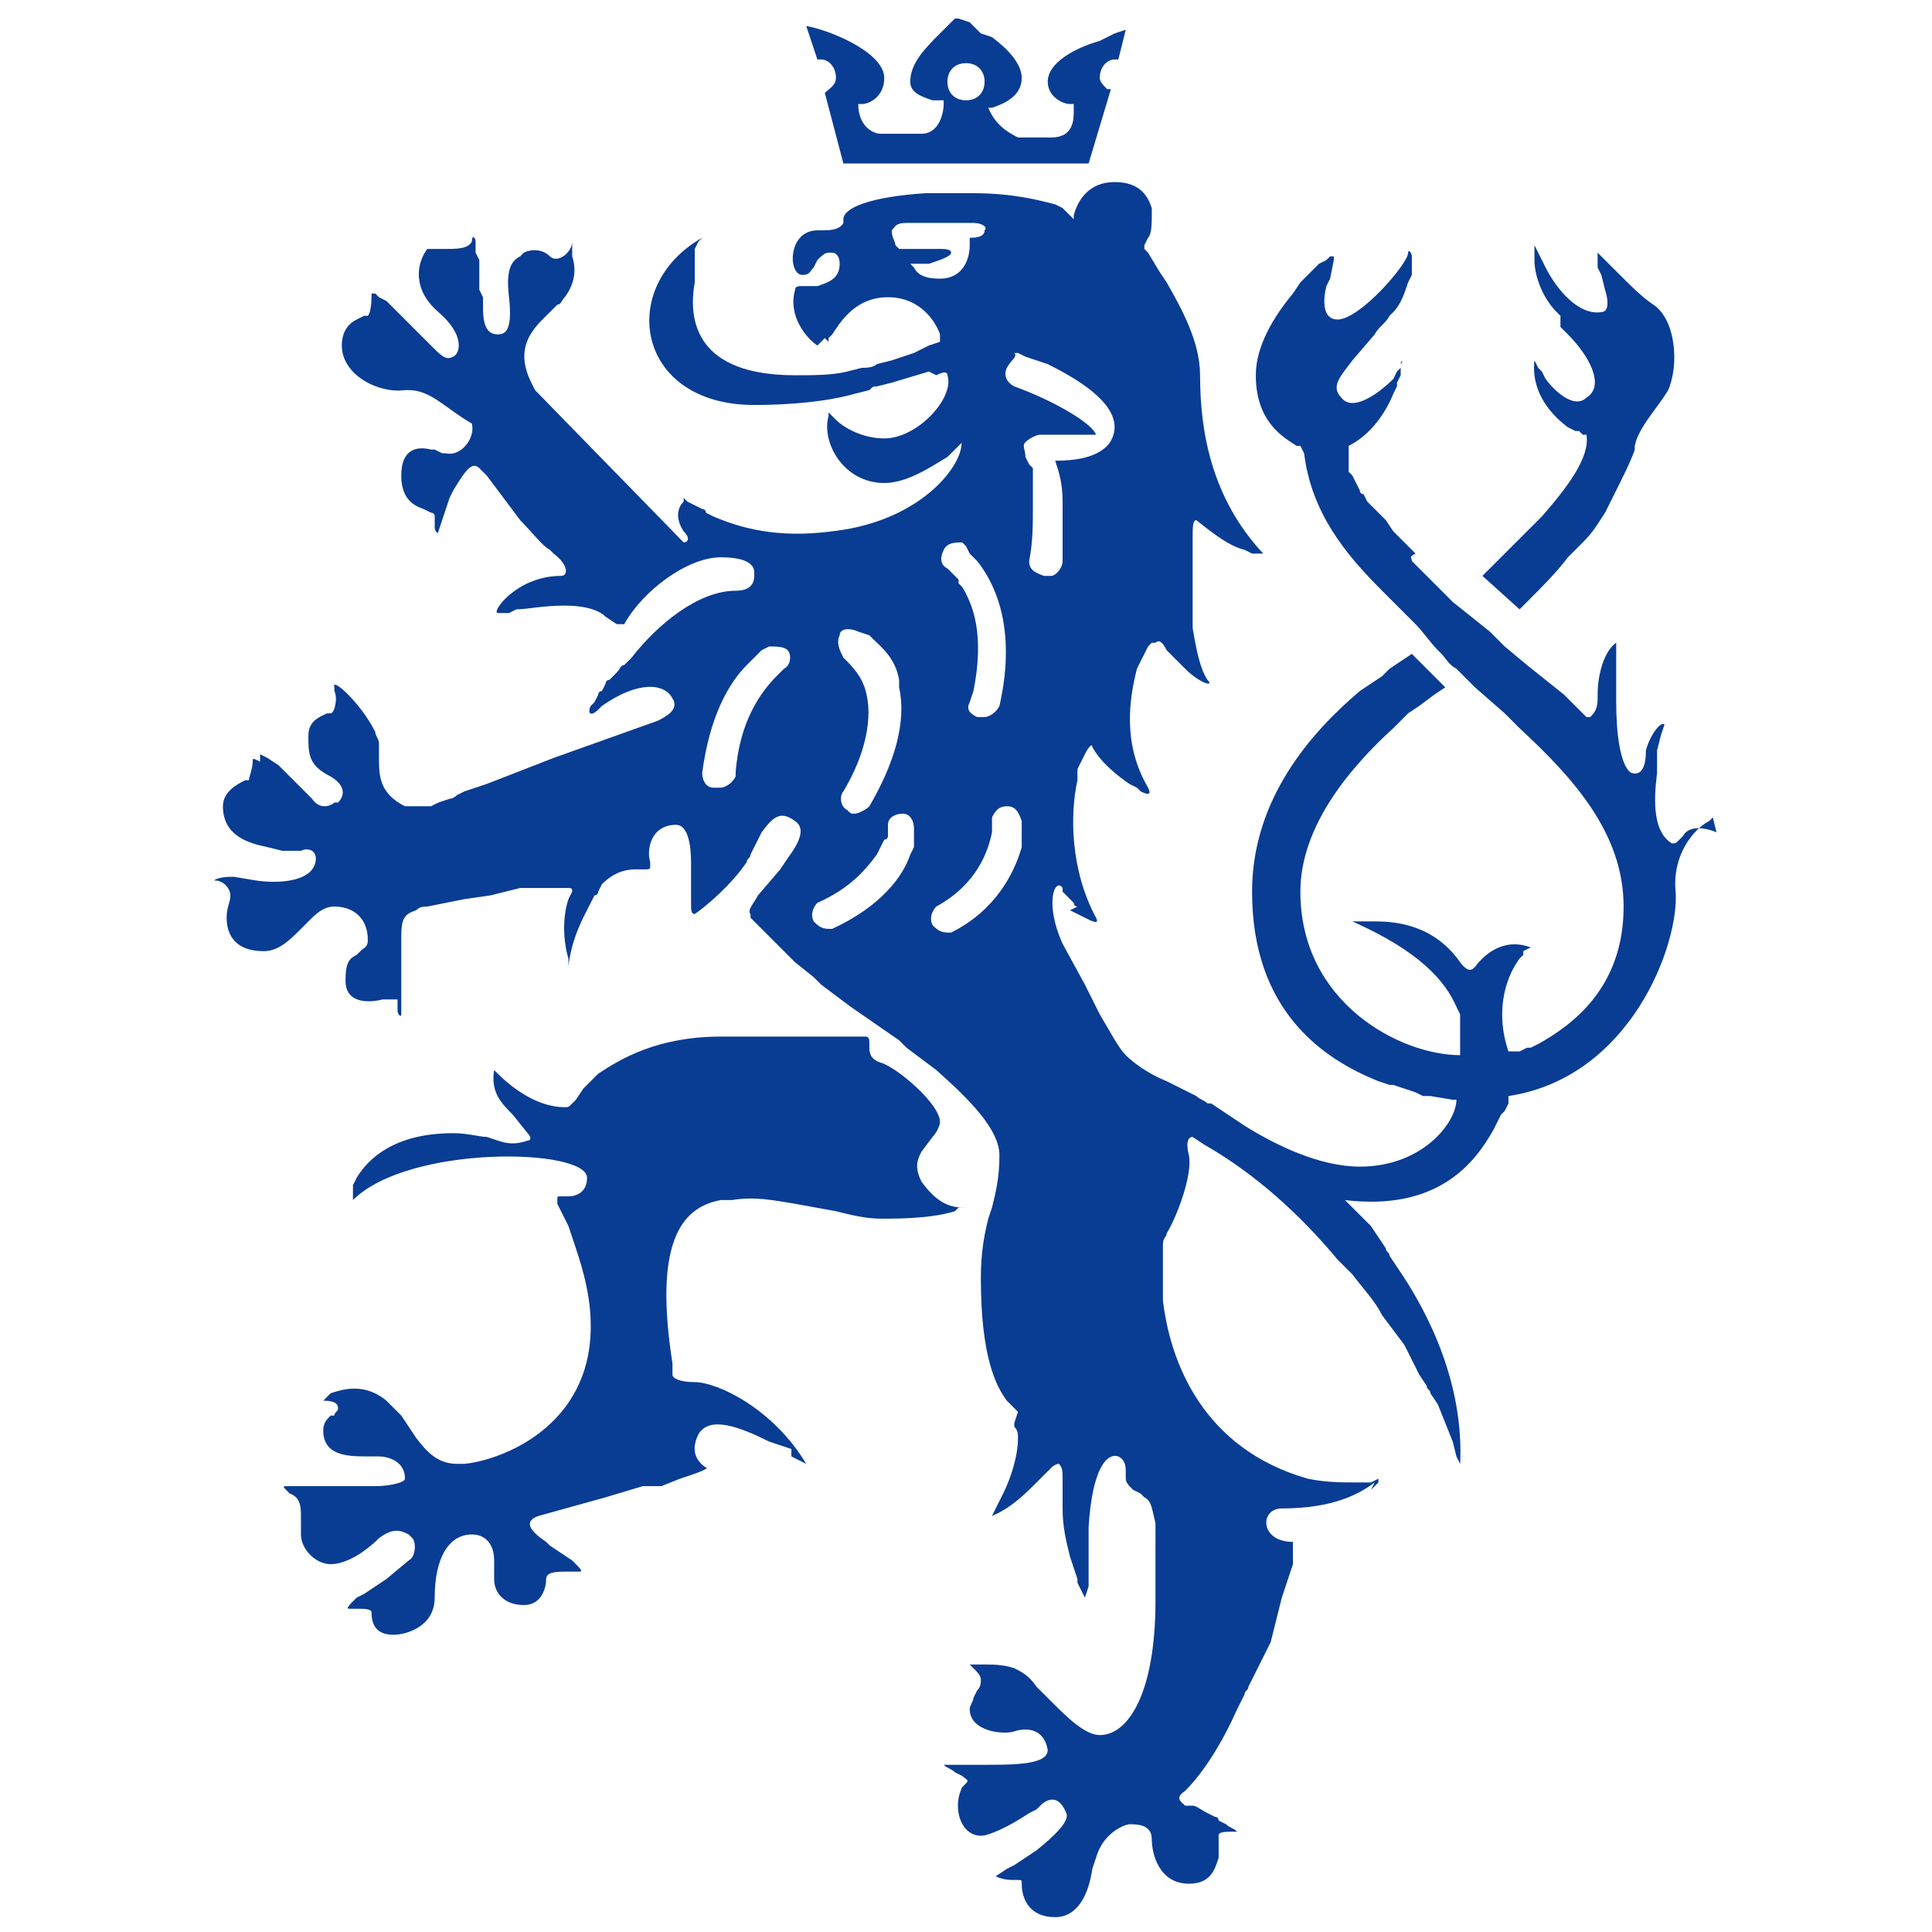 <svg width="260" height="260" xmlns="http://www.w3.org/2000/svg" xmlns:bx="https://boxy-svg.com"><defs><style bx:fonts="Roboto">@import url(https://fonts.googleapis.com/css2?family=Roboto%3Aital%2Cwght%400%2C100%3B0%2C300%3B0%2C400%3B0%2C500%3B0%2C700%3B0%2C900%3B1%2C100%3B1%2C300%3B1%2C400%3B1%2C500%3B1%2C700%3B1%2C900&amp;display=swap);</style></defs><g transform="scale(5)"><bx:title>Layer 1</bx:title><path id="svg_1" d="M30 4.9c.7 0 .9.4 1 .7v.2c0 .2 0 .5-.1.6l-.1.2v.1l.1.1.3.5.2.3c.4.7.9 1.6.9 2.5 0 1.5.3 3.3 1.7 4.8h-.3l-.2-.1c-.4-.1-.8-.4-1.3-.8-.1 0-.1.2-.1.5v2.4c.1.6.2 1.1.4 1.4.2.2-.2.1-.6-.3l-.2-.2-.3-.3c-.1-.2-.2-.3-.3-.2H31l-.1.1-.1.2-.1.2-.1.2c-.2.8-.4 2 .3 3.2.1.2 0 .2-.2.1l-.1-.1-.2-.1c-.3-.2-.8-.6-1-1 0-.1-.1 0-.2.2l-.1.2-.1.2v.3c-.2.9-.2 2.4.5 3.7.1.2-.1.1-.3 0l-.2-.1-.2-.1.2-.1s-.1 0-.1-.1l-.1-.1-.2-.2v-.1c-.2-.3-.5.4 0 1.5l.6 1.1.2.4.2.4c.3.5.5.9.7 1.1.2.2.6.5 1.1.7l.8.4c.1.1.2.1.3.2h.1l.6.4.3.2c.8.5 2 1.1 3.1 1.1 1.7 0 2.6-1.2 2.6-1.8h-.1l-.6-.1h-.2l-.2-.1-.3-.1-.3-.1h-.1l-.3-.1c-1.5-.6-3.4-1.9-3.4-5.1 0-2.5 1.6-4.3 2.9-5.4l.3-.2.3-.2.2-.2.3-.2.3-.2.9.9-.3.2-.4.3-.3.2-.1.1-.3.3c-1.1 1-2.5 2.6-2.5 4.4 0 3 2.7 4.4 4.3 4.4v-1.1l-.1-.2c-.3-.7-1-1.5-2.8-2.3h.6c.6 0 1.6.1 2.3 1.1.3.4.4.1.5 0 .1-.1.6-.7 1.4-.4l-.2.1v.1l-.1.1c-.3.4-.7 1.3-.3 2.5h.3l.2-.1h.1l.2-.1c.9-.5 2.3-1.5 2.3-3.7 0-2-1.4-3.5-2.8-4.8l-.4-.4-.8-.7-.2-.2-.3-.3c-.2-.1-.3-.3-.4-.4l-.1-.1c-.2-.2-.4-.5-.6-.7l-.9-.9c-1-1-1.9-2.1-2.1-3.7L35 12h-.1c-.3-.2-1.1-.6-1.1-1.9 0-.8.5-1.6 1-2.2l.2-.3.2-.2.1-.1.2-.2.2-.1.1-.1h.1V7l-.1.5-.1.2c-.1.4-.1.9.3.9.6 0 1.9-1.5 1.9-1.8 0-.1.1 0 .1.1v.5l-.1.2c-.1.3-.2.6-.4.8l-.1.1c-.1.2-.3.3-.4.5l-.6.7c-.3.4-.6.7-.3 1 .3.4 1-.1 1.4-.5l.1-.2.1-.1v-.1c0-.1.1-.1 0 0v.3l-.1.2v.1l-.1.2c-.2.5-.6 1.1-1.2 1.4v.7l.1.1.1.2.1.2s0 .1.1.1l.1.2.2.2.2.2.1.1.2.3.3.3.3.3c-.2.1-.1.1-.1.2l.3.3.4.4.4.4.5.4.5.4.4.4.6.5.5.4.5.4.5.5.1.1h.1c.1-.1.2-.2.2-.5v-.1c0-.6.2-1.2.5-1.4v1.6c0 .8.1 1.7.4 1.9.3.1.4-.2.4-.6.1-.4.4-.8.5-.7l-.1.3-.1.4v.6c-.1.8-.1 1.6.4 1.9.1 0 .1 0 .2-.1l.1-.1c.1-.2.4-.3.9-.1l-.1-.4-.1.1c-.4.2-1 .9-.9 1.9.1 1.4-1.2 5-4.5 5.5v.2l-.1.2-.1.1-.1.2-.1.2c-.5.9-1.5 2.2-4 1.9l.2.2.2.2.3.3.2.3.2.3c0 .1.1.1.1.2l.2.3c.9 1.3 1.8 3.2 1.7 5.3l-.1-.2-.1-.4-.2-.5-.2-.5-.2-.3c0-.1-.1-.1-.1-.2l-.2-.3-.2-.4-.2-.4-.3-.4-.3-.4c-.2-.4-.5-.7-.8-1.1l-.4-.4c-1-1.2-2.2-2.3-3.6-3.1l-.3-.2c-.1 0-.2.1-.1.5.1.5-.3 1.6-.6 2.1 0 .1-.1.1-.1.3V35c.2 1.7 1.1 4 3.9 4.8.5.1.9.1 1.3.1h.4l.2-.1v.1l-.1.1-.1.1.1-.2c-.4.3-1.1.7-2.5.7-.6 0-.6.9.3.9v.6l-.1.3-.2.6-.1.4-.1.4-.1.4-.2.4-.2.4-.2.4c0 .1-.1.1-.1.2l-.2.4c-.4.9-.9 1.7-1.4 2.2-.3.2-.1.3 0 .4h.2c.1 0 .2.1.4.2l.2.1s.1 0 .1.1l.2.1c.1.1.2.1.3.2h-.1c-.2 0-.4 0-.4.1v.6c-.1.3-.2.7-.8.7-.8 0-1-.8-1-1.2 0-.4-.4-.4-.6-.4-.1 0-.7.2-.9.9l-.1.3c-.1.7-.4 1.3-1 1.3-.7 0-.9-.5-.9-.9 0-.1 0-.1-.1-.1h-.1c-.1 0-.3 0-.5-.1l.3-.2.2-.1.3-.2.3-.2c.5-.4.9-.8.8-1-.2-.5-.5-.4-.7-.2l-.1.1-.2.1c-.3.2-.8.5-1.2.6-.6.1-.9-.7-.6-1.3l.1-.1c.1-.1 0-.1-.1-.2l-.2-.1c-.1-.1-.2-.1-.3-.2h1.1c.8 0 1.7 0 1.7-.4-.1-.6-.6-.6-.9-.5-.3.1-1.2 0-1.2-.6 0-.1.1-.2.1-.3l.1-.2c.1-.1.1-.2.1-.3 0-.1-.1-.2-.2-.3l-.1-.1h.4c.2 0 .5 0 .8.1.2.1.4.2.6.5l.4.4c.4.4.9.9 1.3.9.8 0 1.5-1.2 1.5-3.6V41c-.1-.4-.1-.6-.3-.7l-.1-.1-.2-.1-.1-.1s-.1-.1-.1-.2v-.2c0-.1 0-.3-.2-.4-.3-.1-.7.3-.8 1.9v1.6l-.1.3-.1-.2-.1-.2v-.1l-.1-.3-.1-.3c-.1-.4-.2-.8-.2-1.3v-.8c0-.2 0-.3-.1-.4 0 0-.1 0-.2.1l-.1.1-.3.3c-.3.3-.7.7-1.2.9l.1-.2.1-.2.1-.2c.2-.4.4-1 .4-1.5 0-.1 0-.2-.1-.3v-.1l.1-.3-.2-.2-.1-.1c-.3-.4-.7-1.2-.7-3.3 0-.7.1-1.2.2-1.6l.1-.3c.1-.4.2-.8.2-1.4 0-.7-.8-1.5-1.7-2.3l-.4-.3-.4-.3-.2-.2-1.3-.9-.4-.3-.4-.3-.2-.2-.5-.4-.3-.3-.3-.3-.3-.3-.2-.2-.1-.1v-.1c-.1-.1.1-.3.2-.5l.6-.7.2-.3c.3-.4.5-.8.2-1-.4-.3-.6-.1-.9.3l-.1.2-.2.4c0 .1-.1.1-.1.2-.4.6-1.1 1.2-1.4 1.4-.1 0-.1-.1-.1-.3v-1.1c0-.5-.1-1-.4-1-.7 0-.8.7-.7 1v.1c0 .1 0 .1-.2.1h-.2c-.3 0-.6.1-.9.4l-.1.2s0 .1-.1.1l-.1.2c-.2.4-.5.9-.6 1.7v-.2c-.1-.3-.2-1 0-1.6l.1-.2c0-.1 0-.1-.2-.1H14l-.4.1-.4.1-.7.1-1 .2c-.1 0-.2 0-.3.1-.3.1-.4.2-.4.7v2.1c0 .1-.1 0-.1-.1v-.3h-.4c-.4.1-1 .1-1-.5 0-.5.1-.6.3-.7l.1-.1c.1-.1.2-.1.2-.3 0-.6-.4-.9-.9-.9-.3 0-.5.2-.7.4l-.2.2c-.3.3-.6.6-1 .6-.9 0-1-.6-1-.9s.1-.4.1-.6c0-.2-.2-.4-.4-.4-.1 0 .1-.1.4-.1h.1l.6.1c.7.1 1.6 0 1.6-.6 0-.2-.2-.3-.4-.2h-.5l-.4-.1c-.5-.1-1.2-.3-1.2-1.1 0-.4.4-.6.6-.7h.1c0-.1.1-.3.1-.5 0-.1 0-.1.2 0v-.2l.2.1.3.2.4.4.3.3.1.1.1.1c.2.3.5.2.6.1h.1c.1-.1.3-.4-.2-.7-.6-.3-.6-.6-.6-1.1 0-.4.3-.5.5-.6h.1c.1 0 .2-.4.1-.6v-.1c-.1-.3.7.4 1.1 1.2 0 .1.1.2.1.3v.5c0 .5.1.9.7 1.2h.7l.2-.1.3-.1s.1 0 .2-.1l.2-.1.6-.2 1.8-.7 2.8-1c.2-.1.6-.3.4-.6-.2-.4-.9-.5-1.9.2l-.1.1c-.2.2-.3.1-.2-.1l.1-.1.1-.2s0-.1.1-.1l.1-.2s0-.1.1-.1l.2-.2c.1-.1.1-.2.2-.2l.2-.2c.7-.9 1.8-1.8 2.8-1.8.4 0 .5-.2.5-.4v-.1c0-.2-.2-.4-.9-.4-.9 0-2.1.9-2.6 1.8h-.2l-.3-.2c-.2-.2-.6-.3-1.1-.3-.6 0-1 .1-1.3.1l-.2.1h-.3c-.2 0 .5-1 1.7-1 .2 0 .2-.3-.2-.6l-.1-.1c-.2-.1-.5-.5-.8-.8l-.3-.4-.6-.8-.2-.2c-.2-.2-.4.1-.7.6l-.1.2-.1.3-.1.3-.1.3c0 .1-.1 0-.1-.1v-.3c0-.1-.1-.1-.1-.1l-.2-.1c-.3-.1-.6-.3-.6-.9 0-.7.4-.8.8-.7h.1l.2.1h.1c.4.1.8-.4.7-.8-.7-.4-1.1-.9-1.7-.9h-.1c-.7.1-1.7-.4-1.7-1.2 0-.4.2-.6.4-.7l.2-.1h.1c.1-.1.1-.5.1-.6h.1l.1.1.2.1.2.2.2.2.1.1.2.2.2.2.3.3c.3.3.4.4.6.3.2-.1.3-.6-.4-1.2s-.6-1.3-.3-1.7h.5c.3 0 .6 0 .7-.2 0-.2.1-.1.1 0v.3l.1.2v.8l.1.2v.3c0 .6.2.7.4.7s.4-.1.3-1c-.1-.8.1-1 .3-1.1l.1-.1c.2-.1.5-.1.7.1.2.2.6-.1.6-.4v.4c.1.3.1.7-.2 1.1-.1.1-.1.2-.2.2l-.4.4c-.4.4-.7.9-.3 1.7l.1.2 4 4.1c.1 0 .2-.1 0-.3-.2-.3-.2-.6 0-.8v-.1l.1.1.2.1.2.1s.1 0 .1.1l.2.1c.7.3 1.7.6 3.2.4 2.7-.3 3.8-2.2 3.4-2.6l.2.1-.2.2-.1.1-.2.2c-.5.3-1.1.7-1.7.7-1.1 0-1.7-1.1-1.5-1.8v-.1l.1.1.1.1c.2.2.7.5 1.3.5.9 0 1.9-1.1 1.7-1.7 0-.1-.1-.1-.3 0L25 10l-1 .3-.4.1c-.1 0-.1 0-.2.1l-.4.1c-.7.2-1.7.3-2.7.3-3.2 0-3.7-3.2-1.4-4.5l-.1.1-.1.2v.9c-.2 1.1.1 2.5 2.7 2.5.5 0 1 0 1.4-.1l.4-.1c.1 0 .3 0 .4-.1l.4-.1.3-.1.3-.1.2-.1.2-.1.3-.1V9c-.1-.3-.5-1-1.4-1-.9 0-1.3.7-1.5 1l-.1.1v.1l-.1-.1-.2.2c-.3-.2-.8-.8-.6-1.5 0-.1.1-.1.2-.1h.4c.3-.1.6-.2.6-.6 0-.2-.1-.3-.2-.3h-.1c-.1 0-.2.1-.3.2l-.1.2c-.1.1-.1.2-.3.2-.4 0-.4-1.2.4-1.2h.1c.2 0 .5 0 .6-.2v-.1c0-.3.7-.6 2.2-.7h1.3c1.1 0 1.8.2 2.2.3l.2.1.1.1.1.1.1.1v-.1c.1-.4.4-.9 1.1-.9zm-10.6 23h3.9c.1 0 .1.1.1.2v.1c0 .1 0 .3.3.4.4.1 1.6 1.1 1.6 1.6 0 .1-.1.3-.2.4l-.3.4c-.1.2-.2.4 0 .8.5.7.9.7 1.2.7h-.2l-.1.1c-.3.1-.9.2-1.8.2h-.2c-.4 0-.8-.1-1.2-.2l-1.1-.2c-.6-.1-1.1-.2-1.7-.1h-.3c-1.1.2-1.8 1.2-1.3 4.4v.3c0 .1.2.2.6.2.6 0 2.1.7 3 2.2l-.4-.2V39l-.3-.1-.3-.1c-.8-.4-1.6-.7-1.9-.2-.2.4-.1.7.2.9.1 0-.1.1-.4.2l-.3.1-.5.2h-.5l-1 .3-1.8.5c-.3.1-.4.3.2.7l.1.1.3.2.3.2.1.1c.1.1.2.2.1.2h-.3c-.3 0-.6 0-.6.2s-.1.7-.6.7-.8-.3-.8-.7V42c0-.4-.2-.7-.6-.7-.6 0-1 .6-1 1.7 0 .8-.8 1-1.1 1s-.6-.1-.6-.6c0-.1-.2-.1-.4-.1h-.2c-.1 0 0-.1.2-.3l.2-.1.3-.2.3-.2.6-.5c.2-.1.2-.5.1-.6l-.1-.1c-.2-.1-.4-.2-.8.1-.4.4-.9.7-1.3.7s-.8-.4-.8-.8v-.5c0-.2 0-.5-.3-.6l-.1-.1c-.1-.1-.1-.1.1-.1h2.3c.4 0 .8-.1.8-.2 0-.5-.5-.6-.7-.6h-.3c-.5 0-1.2 0-1.2-.7 0-.2.1-.3.2-.4H9c0-.1.1-.1.1-.2 0-.2-.3-.2-.4-.2l.1-.1.1-.1c.3-.1.9-.3 1.5.2l.4.4.2.3.2.3c.3.4.6.7 1.1.7h.2c1-.1 3.4-1 3.4-3.7 0-.8-.2-1.5-.4-2.1l-.1-.3-.1-.3-.3-.6v-.1c0-.1 0-.1.1-.1h.2c.2 0 .5-.1.5-.5 0-.8-4.8-.9-6.3.6v-.4l.1-.2c.3-.5 1-1.2 2.6-1.2.4 0 .7.1.9.1l.3.1c.3.1.5.1.8 0 .1 0 .1-.1 0-.2l-.4-.5c-.3-.3-.6-.6-.5-1.2l.1.1c.3.3 1 .9 1.8.9.1 0 .1 0 .2-.1l.1-.1.2-.3.2-.2.2-.2c.6-.4 1.6-1 3.3-1zm4.9-6c-.2 0-.4.1-.4.3v.3s0 .1-.1.1l-.1.2-.1.2c-.3.4-.7.9-1.6 1.3-.1.1-.2.3-.1.5.1.1.2.2.4.2h.1c1.3-.6 1.9-1.4 2.1-2l.1-.2v-.5c0-.2-.1-.4-.3-.4zm2.8-.2c-.2 0-.3.1-.4.3v.4c-.1.5-.4 1.4-1.5 2-.1.1-.2.3-.1.5.1.1.2.2.4.2h.1c1.2-.6 1.7-1.6 1.9-2.3v-.7c-.1-.3-.2-.4-.4-.4zm-4.5-4.6c-.1.2 0 .4.1.6l.1.1c.1.1.4.4.5.8.2.7 0 1.7-.6 2.7-.1.1-.1.4.1.5.1.1.1.1.2.1s.3-.1.4-.2c.7-1.2 1-2.3.8-3.2v-.2c-.1-.6-.5-.9-.7-1.1l-.1-.1-.3-.1c-.2-.1-.5-.1-.5.1zm-1.9.3-.2.1-.1.1-.1.1-.2.2c-.5.5-1 1.4-1.2 2.9 0 .2.1.4.3.4h.2c.1 0 .3-.1.4-.3v-.1c.1-1.4.7-2.2 1.1-2.6l.1-.1.1-.1c.2-.1.2-.4.1-.5-.1-.1-.3-.1-.5-.1zm4.7-2.6c-.1.2-.1.4.1.5l.1.1.1.1.1.1v.1l.1.1c.3.5.6 1.3.3 2.8l-.1.3c-.1.2 0 .3.2.4h.2c.1 0 .3-.1.4-.3.5-2.2-.2-3.4-.6-3.9l-.1-.1-.1-.1-.1-.2-.1-.1c-.2 0-.4 0-.5.2zm15.9-8.2.2.4.1.2c.3.6.9 1.3 1.5 1.2.2 0 .2-.3.1-.6l-.1-.4-.1-.2v-.4l.2.2.2.2.2.2c.3.3.6.6.9.8.6.4.7 1.6.4 2.3-.3.5-.8 1-.9 1.5v.1c-.1.3-.3.7-.6 1.3l-.2.4c-.2.3-.3.5-.6.8l-.4.4c-.3.4-.7.8-1.1 1.2l-.2.2-1-.9.3-.3.3-.3.3-.3.1-.1.3-.3.3-.3c.7-.8 1.3-1.6 1.2-2.2h-.1l-.1-.1h-.1l-.2-.1c-.4-.3-1-.9-.9-1.8l.1.2.1.1.1.2c.3.4.8.8 1.1.5.5-.3.1-1.1-.5-1.7l-.2-.2v-.3l-.1-.1c-.4-.4-.6-1-.6-1.4v-.4zM27.1 9.9c-.1.2 0 .4.2.5 1.1.4 2.1 1 2.2 1.3H28c-.1 0-.3.1-.4.2-.1.1 0 .2 0 .4l.1.2.1.1v1.1c0 .4 0 .9-.1 1.4 0 .2.1.3.4.4h.2c.1 0 .3-.2.3-.4v-1.6c0-.5-.1-.8-.2-1.1.6 0 1.1-.1 1.4-.4.1-.1.2-.3.2-.5 0-.7-1-1.3-1.8-1.7l-.3-.1-.3-.1-.2-.1h-.1c.1.1-.1.2-.2.4zM26.2 6h-1.8c-.3 0-.3.1-.4.2 0 .2.1.3.1.4l.1.1h1.1c.1 0 .3 0 .3.1s-.3.2-.6.3h-.5l.1.1c.1.2.3.3.7.3.6 0 .8-.5.8-.9v-.2c.1 0 .4 0 .4-.2.1-.1-.1-.2-.3-.2zM25.8.5l.3.1.2.2.1.1.3.1c.4.3.8.7.8 1.1 0 .5-.5.7-.8.8h-.1c.2.5.6.7.8.8h.9c.6 0 .6-.5.6-.7v-.2h-.1c-.2 0-.6-.2-.6-.6 0-.5.7-.9 1.4-1.1l.2-.1.2-.1.3-.1-.2.8H30c-.2 0-.4.2-.4.5 0 .1.1.2.2.3h.1l-.6 2h-6.6l-.5-1.9c.1-.1.3-.2.3-.4 0-.3-.2-.5-.4-.5H22l-.3-.9c.6.1 2.1.7 2.1 1.4 0 .5-.4.7-.6.7h-.1c0 .6.4.8.6.8h1.1c.5 0 .6-.6.6-.8v-.1h-.3c-.3-.1-.6-.2-.6-.5 0-.5.4-.9.8-1.3l.2-.2.2-.2h.1zm.2 1.2c-.3 0-.5.2-.5.5s.2.5.5.5.5-.2.5-.5-.2-.5-.5-.5z" style="fill:#093c93"/></g></svg>
